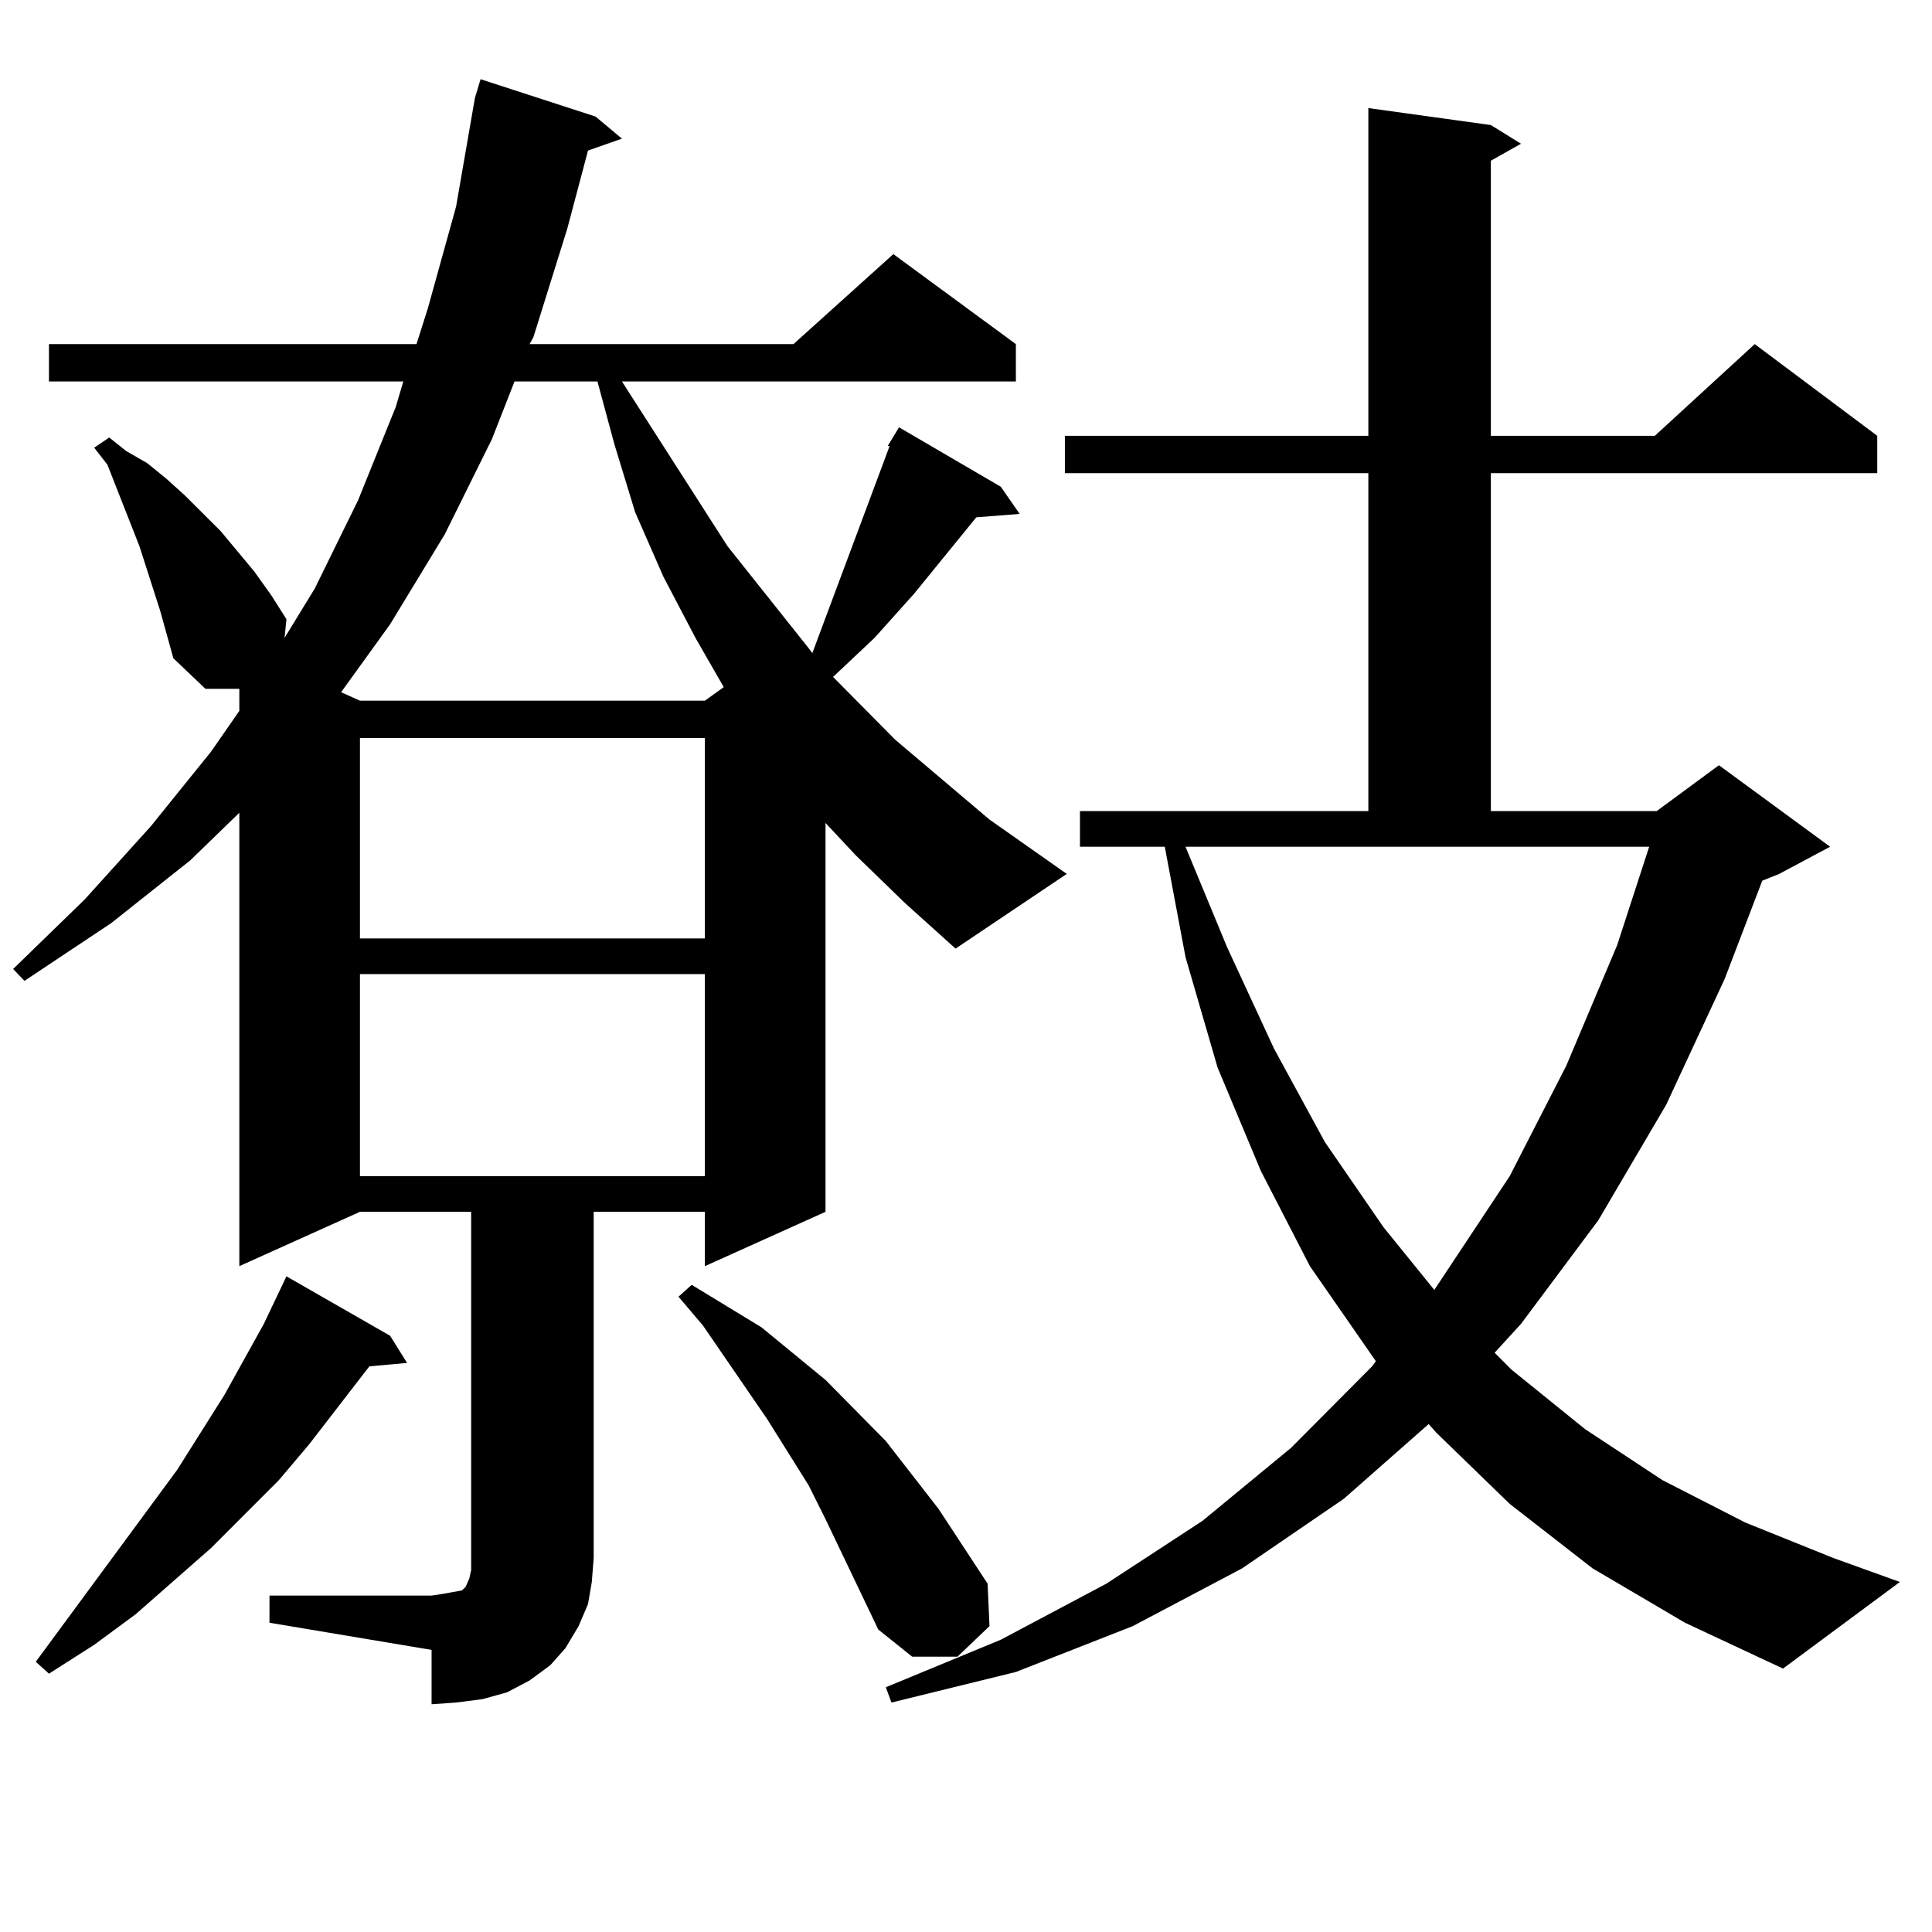 <?xml version="1.0" encoding="utf-8"?>
<!-- Generator: Adobe Illustrator 16.0.0, SVG Export Plug-In . SVG Version: 6.00 Build 0)  -->
<!DOCTYPE svg PUBLIC "-//W3C//DTD SVG 1.1//EN" "http://www.w3.org/Graphics/SVG/1.1/DTD/svg11.dtd">
<svg version="1.1" id="图层_1" xmlns="http://www.w3.org/2000/svg" xmlns:xlink="http://www.w3.org/1999/xlink" x="0px" y="0px"
	 width="1000px" height="1000px" viewBox="0 0 1000 1000" enable-background="new 0 0 1000 1000" xml:space="preserve">
<path d="M459.477,230.844l5.854-9.668l52.682,30.762L527.768,266l-22.438,1.758l-32.194,39.551l-20.487,22.852l-21.463,20.215
	l32.194,32.52l48.779,41.309l39.999,28.125L494.598,491l-26.341-23.73l-25.365-24.609l-15.609-16.699v201.27l-62.438,28.125V627.23
	h-57.56v179.297l-0.976,12.305l-1.951,11.426l-4.878,11.426l-6.829,11.426l-7.805,8.789l-10.731,7.91l-11.707,6.152l-12.683,3.516
	l-13.658,1.758l-12.682,0.879v-28.125l-83.9-14.063v-14.063h83.9l5.854-0.879l4.878-0.879l4.877-0.879l1.951-1.758l1.951-4.395
	l0.976-4.395v-6.152V627.23h-57.559l-62.438,28.125V420.687L98.51,445.297l-40.975,32.52l-44.877,29.883l-5.854-6.152l37.072-36.035
	l34.146-37.793l31.219-38.672l14.634-21.094v-11.426h-17.561l-16.585-15.82l-6.829-24.609l-10.731-33.398l-16.585-42.188
	l-6.829-8.789l7.805-5.273l8.78,7.031l10.731,6.152l9.756,7.91l9.756,8.789l18.536,18.457l17.561,21.094l8.78,12.305l7.805,12.305
	l-0.976,9.668l15.609-25.488l22.438-45.703l19.512-48.34l3.902-13.184H25.341v-19.336h190.239l5.854-18.457l14.633-52.734
	l9.756-56.25L248.75,41l59.511,19.336l13.658,11.426l-17.561,6.152l-10.731,40.43l-17.561,56.25l-1.951,3.516h136.582l51.706-46.582
	l63.413,46.582v19.336H321.919l54.633,85.254l41.95,52.734l1.951,2.637l37.072-99.316l2.927-7.91H459.477z M201.922,691.39
	l8.78,14.063l-19.512,1.758l-31.219,40.43l-15.609,18.457l-35.121,35.156l-39.023,34.277l-21.463,15.82l-23.414,14.941l-6.829-6.152
	l73.169-99.316l24.39-38.672l20.487-36.914l11.707-24.609L201.922,691.39z M266.311,197.445l-11.707,29.883l-24.389,49.219
	l-28.292,46.582l-25.365,35.156l9.756,4.395h178.532l9.756-7.031l-14.634-25.488l-16.585-31.641l-14.634-33.398l-10.731-35.156
	l-8.78-32.52H266.311z M186.313,382.015v103.711h178.532V382.015H186.313z M186.313,504.183v104.59h178.532v-104.59H186.313z
	 M454.599,843.441l-27.316-57.129l-8.78-17.578l-21.463-34.277l-33.17-48.34l-12.683-14.941l6.829-6.152l36.097,21.973l33.17,27.246
	l31.219,31.641l27.316,35.156l25.365,38.672l0.976,21.973l-16.585,15.82h-23.414L454.599,843.441z M824.346,811.801l-42.926-33.398
	l-38.048-36.914l-3.902-4.395l-43.901,38.672l-52.682,36.035l-56.584,29.883l-60.486,23.73l-64.389,15.82l-2.927-7.91l59.511-24.609
	l54.633-29.004l49.755-32.52l45.853-37.793l41.95-42.188l1.951-2.637l-34.146-49.219l-25.365-49.219l-22.438-53.613l-16.585-57.129
	l-10.731-57.129h-43.901v-18.457h149.265V244.906H551.182V225.57h157.069V55.941l63.413,8.789l15.609,9.668l-15.609,8.789V225.57
	h84.876l51.706-47.461l63.413,47.461v19.336H771.664v174.902h85.852l32.194-23.73l57.56,42.188l-26.341,14.063l-8.78,3.516
	l-19.512,50.977l-30.243,65.039l-35.121,59.766l-39.999,53.613l-13.658,14.941l8.78,8.789l38.048,30.762l39.999,26.367
	l42.926,21.973l45.853,18.457l34.146,12.305l-60.486,44.824l-50.73-23.73L824.346,811.801z M635.082,490.121l24.39,52.734
	l26.341,48.34l30.243,43.945l26.341,32.52l39.023-58.887l29.268-57.129l26.341-62.402l16.585-50.977H613.619L635.082,490.121z"/>
</svg>
